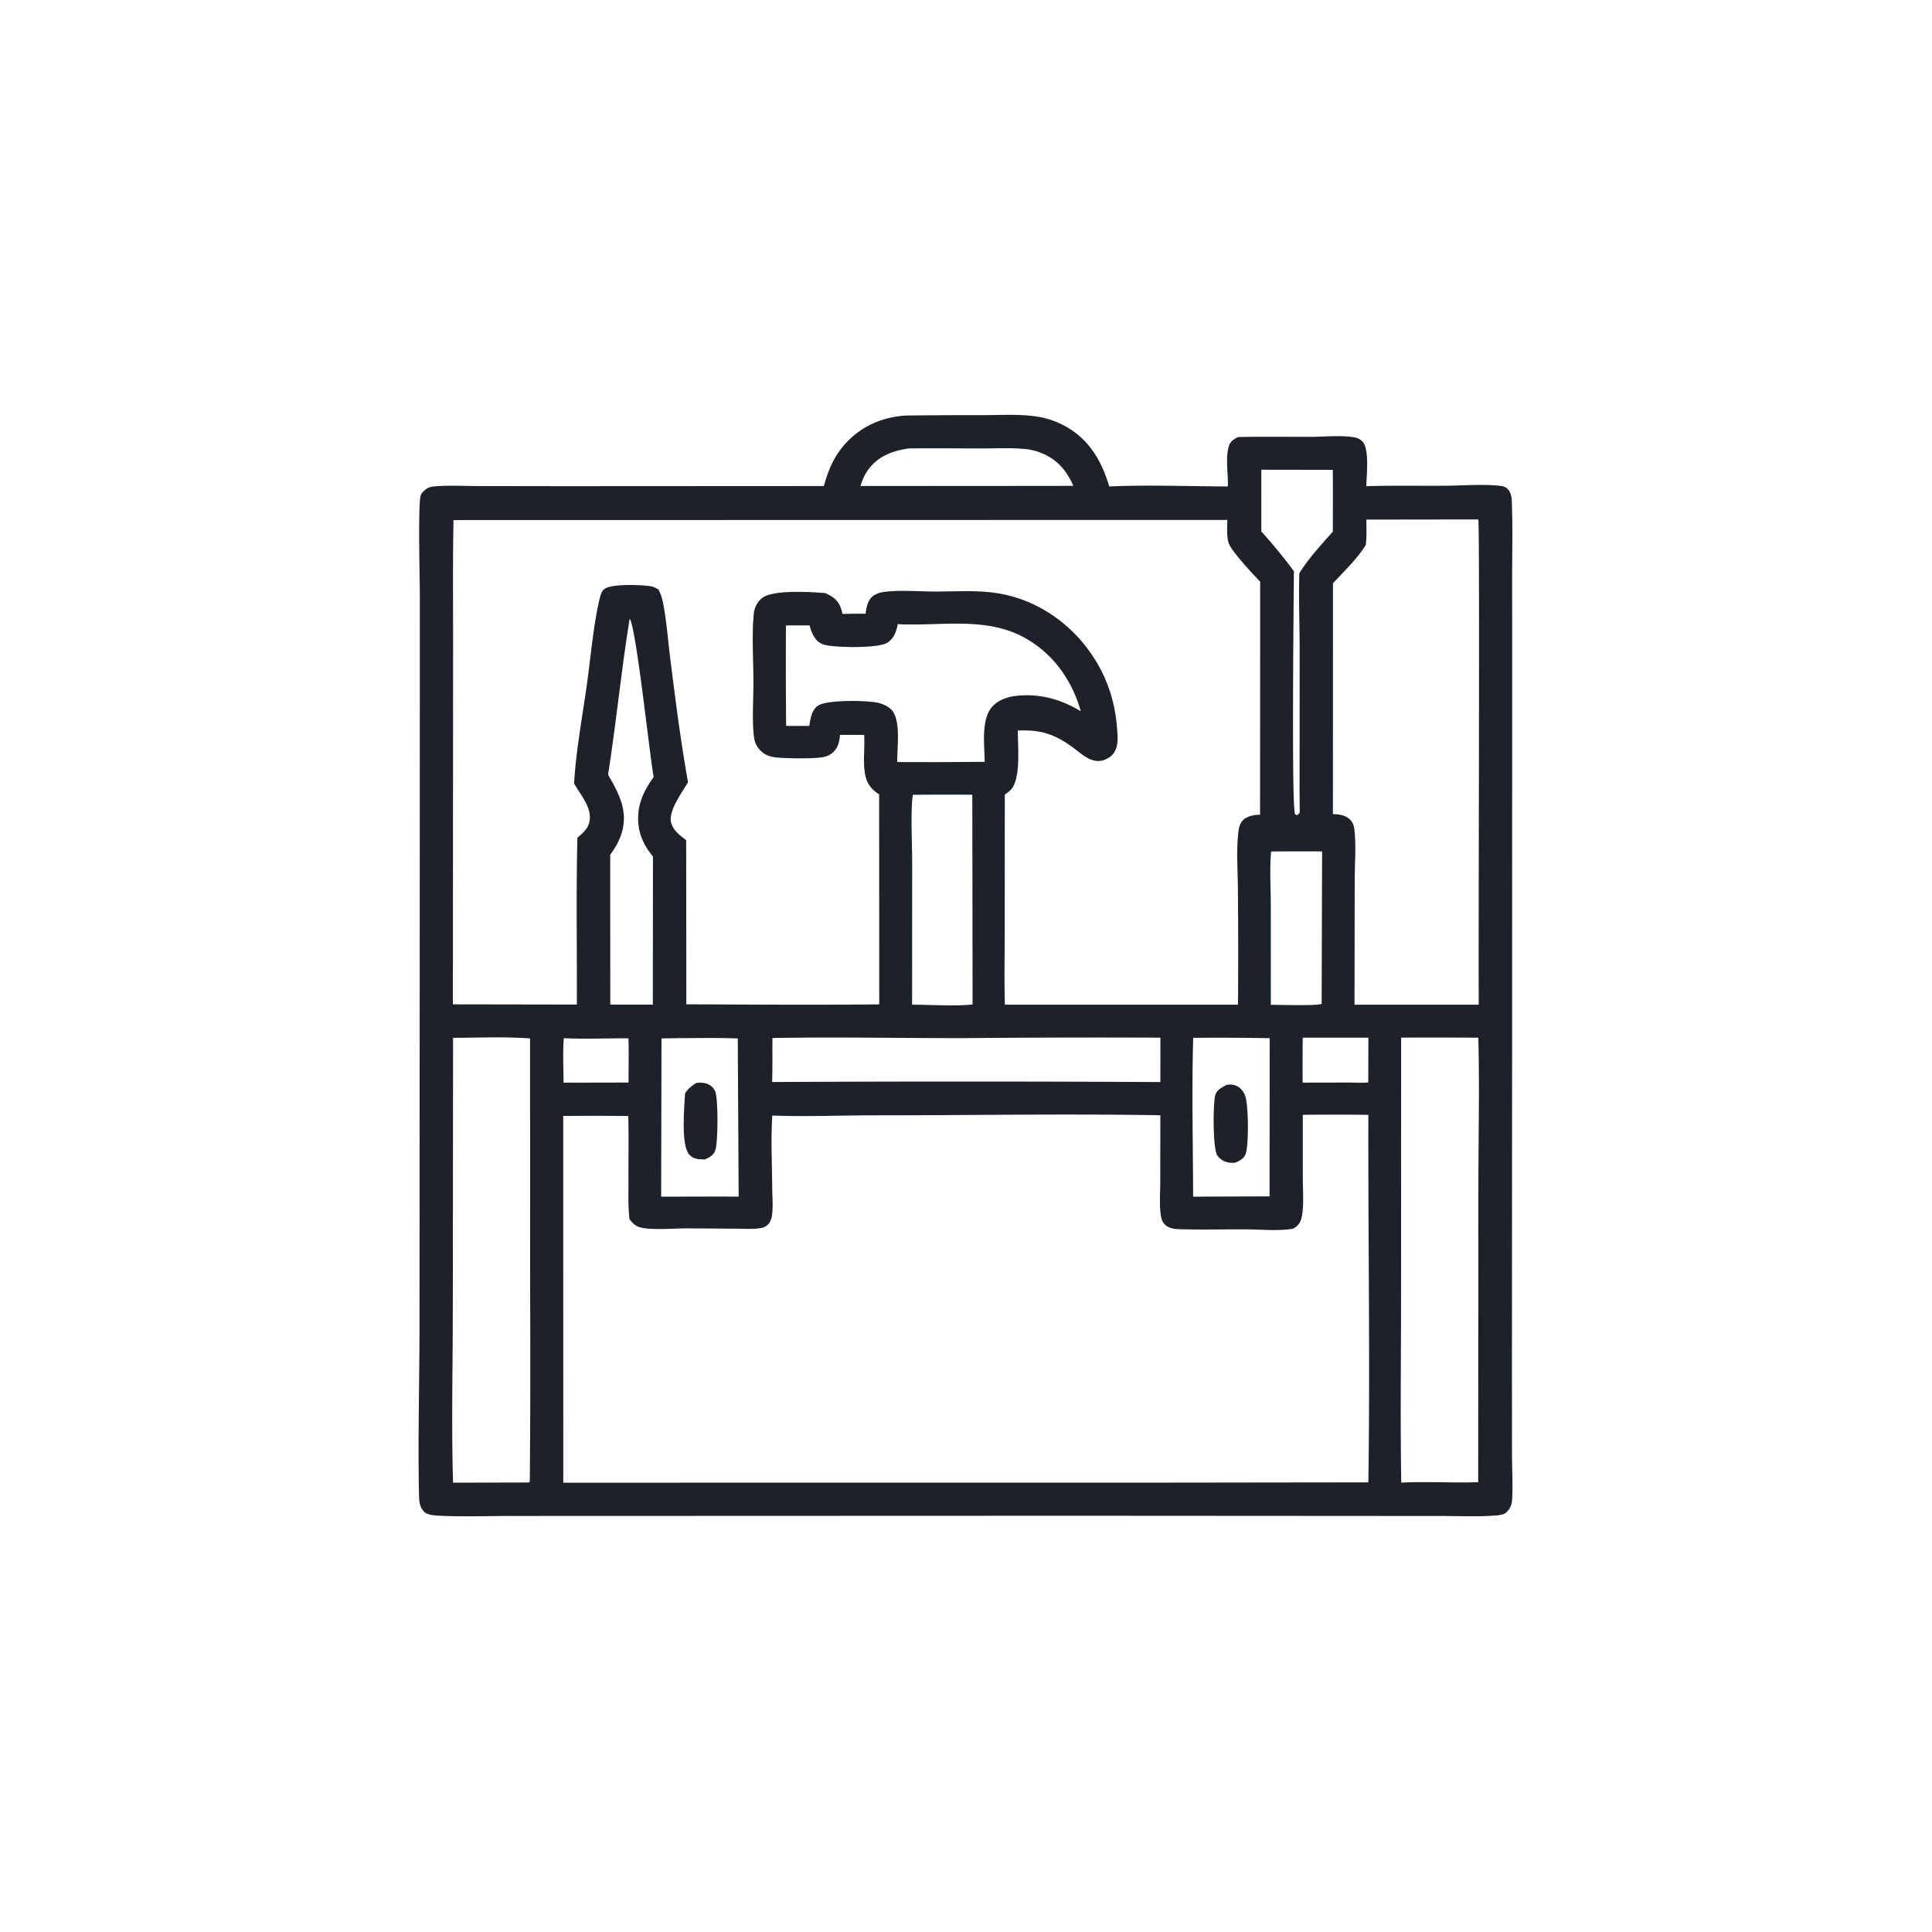 <svg version="1.1" xmlns="http://www.w3.org/2000/svg" style="display: block;" viewBox="0 0 2048 2048" width="1024" height="1024">
<path transform="translate(0,0)" fill="rgb(29,34,40)" d="M 960.673 440.471 A 6215.96 6215.96 0 0 1 1043.37 440.069 C 1061.34 440.035 1080.36 438.819 1098.15 441.442 A 89.764 89.764 0 0 1 1128.62 451.461 C 1154.28 465.371 1167.78 488.377 1175.82 515.673 C 1217.44 513.805 1259.86 515.54 1301.55 515.661 C 1302.1 502.373 1298.88 486.207 1302.46 473.537 C 1304.09 467.788 1307.25 466.097 1312.2 463.292 C 1338.03 462.707 1363.93 463.177 1389.76 463.072 C 1404.43 463.012 1421.81 461.12 1436.21 463.684 C 1439.32 464.236 1442.02 465.763 1444.22 468.005 C 1451.9 475.832 1448.53 504.175 1448.35 515.403 C 1476.39 514.479 1504.67 515.13 1532.74 514.895 C 1551.49 514.738 1571.67 513.023 1590.3 515.004 C 1593.11 515.302 1595.62 516.054 1597.74 517.987 C 1603.24 522.992 1602.54 531.421 1602.78 538.474 C 1603.54 561.83 1602.93 585.443 1602.94 608.826 L 1602.97 746.732 L 1602.88 1145.7 L 1602.71 1451.2 L 1602.78 1542.11 C 1602.85 1557.82 1603.74 1573.94 1602.93 1589.61 C 1602.65 1594.99 1600.82 1599.08 1597.07 1602.94 C 1593.71 1606.4 1585.4 1606.52 1580.66 1606.81 C 1564.17 1607.79 1547.23 1607.02 1530.67 1607.02 L 1434.15 1606.95 L 1142.5 1606.77 L 692.984 1606.93 L 544.233 1606.98 C 519.084 1606.98 493.561 1607.91 468.459 1606.84 C 463.527 1606.63 453.765 1606.42 450.107 1602.98 C 444.435 1597.64 444.299 1590.97 444.146 1583.63 C 442.851 1521.6 444.837 1459.25 444.694 1397.17 L 444.994 847.752 L 445.05 629.459 C 445.032 615.016 442.967 533.681 445.978 525.118 C 446.651 523.206 448.029 521.77 449.438 520.372 C 452.854 516.984 456.171 515.956 460.89 515.556 C 475.949 514.281 491.831 515.225 506.97 515.245 L 595.776 515.38 L 873.381 515.233 C 877.672 499.14 883.839 484.338 894.912 471.696 C 912.237 451.913 934.769 442.068 960.673 440.471 z M 1381.01 1181.76 L 1381.02 1249.51 C 1381.04 1261.54 1382.13 1274.42 1380.52 1286.31 C 1379.9 1290.9 1378.96 1295.49 1375.59 1298.87 C 1373.68 1300.78 1371.62 1302.4 1368.89 1302.8 C 1353.73 1304.98 1336.65 1303.27 1321.22 1303.18 C 1297.58 1303.06 1273.8 1303.71 1250.19 1303 C 1244.28 1302.82 1238.14 1302.02 1234.05 1297.27 C 1231.39 1294.19 1230.71 1290.05 1230.25 1286.14 C 1228.96 1275.06 1229.93 1263.02 1229.94 1251.86 L 1230 1182.22 C 1128.68 1180.5 1027.08 1182.32 925.73 1182.3 C 890.247 1182.3 854.066 1183.92 818.662 1182.48 C 817.062 1207.9 818.397 1234.13 818.582 1259.62 C 818.653 1269.28 819.781 1280.03 818.137 1289.51 C 817.489 1293.25 816.186 1296.22 813.282 1298.75 C 811.009 1300.74 808.37 1301.63 805.412 1302.01 C 796.566 1303.15 787.04 1302.49 778.135 1302.44 L 729.887 1302.12 C 715.263 1302.04 699.729 1303.65 685.248 1302.22 C 678.014 1301.51 673.267 1299.94 668.707 1294.2 C 668.217 1293.58 667.742 1292.95 667.289 1292.31 C 665.753 1279.43 666.211 1266.21 666.181 1253.26 C 666.128 1229.86 666.54 1206.39 666.033 1183.01 A 3747.14 3747.14 0 0 0 597.022 1182.97 L 597.099 1571.7 L 1230.5 1571.65 L 1450.52 1571.37 C 1452.47 1441.59 1450.18 1311.63 1450.52 1181.82 A 2443.31 2443.31 0 0 0 1381.01 1181.76 z M 480.751 551.295 C 479.827 596.418 480.374 641.661 480.312 686.798 L 480.077 1064.65 L 611.477 1064.86 C 611.746 1005.97 610.618 946.811 612.07 887.963 C 618.644 882.346 624.215 877.939 625.163 868.714 C 626.605 854.684 614.902 841.899 608.582 830.466 C 610.363 797.047 617.707 757.471 622.377 723.809 C 626.095 697.014 629.479 658.758 636.027 633.236 C 636.882 629.904 637.708 626.921 640.424 624.597 C 647.294 618.719 677.78 619.931 687.15 621.084 C 691.36 621.601 694.519 622.465 697.935 624.989 C 700.363 629.164 701.682 633.494 702.646 638.198 C 706.724 658.097 708.069 679.168 710.64 699.382 C 716.134 742.577 721.576 786.315 729.343 829.15 C 723.113 839.976 707.804 859.896 711.613 872.622 C 714.056 880.785 721.048 885.693 727.387 890.762 L 727.546 1064.61 C 795.693 1064.84 863.897 1065.42 932.04 1064.65 L 931.933 842.163 C 923.677 836.626 918.951 830.894 917.063 820.912 C 914.527 807.508 916.939 792.683 916.054 779.011 L 890.481 779.004 C 889.803 786.166 888.35 792.969 882.643 797.889 C 879.86 800.288 876.376 801.76 872.802 802.504 C 863.367 804.468 833.493 804.044 823.205 802.972 C 815.576 802.177 809.637 799.988 804.643 793.989 A 23.159 23.159 0 0 1 799.409 782.23 C 796.947 765.342 798.726 740.468 798.688 722.876 C 798.641 700.753 796.738 671.048 799.17 649.642 C 799.84 643.749 803.063 637.814 807.692 634.076 C 819.135 624.837 859.359 627.457 874.777 628.73 C 882.497 632.15 887.833 635.68 891.059 643.783 C 891.96 646.047 892.55 648.426 893.127 650.789 C 901.264 650.682 909.417 650.467 917.554 650.632 C 918.491 643.775 919.63 636.349 925.464 631.786 C 929.266 628.813 934.577 627.733 939.262 627.215 C 955.498 625.42 973.09 626.956 989.464 627.049 C 1011.86 627.176 1035.41 625.312 1057.56 628.878 C 1096.94 635.221 1131.58 658.062 1154.75 690.244 C 1171.81 713.935 1181.24 739.935 1183.84 768.972 C 1184.45 775.792 1185.3 782.975 1184.06 789.757 C 1183.06 795.23 1180.39 799.942 1175.66 803.003 C 1170.52 806.332 1164.93 807.653 1158.97 805.992 C 1152.23 804.115 1146.77 799.584 1141.34 795.387 C 1120.69 779.403 1105.26 773.103 1078.89 774.445 C 1078.85 790.28 1082.61 826.339 1071.09 837.579 C 1069.28 839.352 1067.17 840.862 1065.13 842.365 L 1065.06 983.982 C 1065.06 1010.94 1064.43 1038.06 1065.23 1064.99 L 1312.34 1065.04 A 7405.86 7405.86 0 0 0 1312.24 943.962 C 1312.13 923.973 1310.49 902.575 1312.62 882.755 C 1313.15 877.828 1314.04 873.098 1317.62 869.405 C 1321.78 865.103 1329.93 863.54 1335.71 863.643 L 1335.84 616.632 C 1328.8 609.398 1304.77 583.718 1302.35 575.387 C 1300.15 567.799 1300.91 558.997 1301 551.137 L 480.751 551.295 z M 1567.07 550.639 L 1448.41 550.793 C 1448.43 559.728 1448.89 568.91 1447.78 577.785 C 1438.57 592.477 1424.72 605.611 1413.02 618.336 L 1412.94 862.926 C 1419.72 863.163 1427.04 864.141 1431.78 869.578 C 1434.11 872.258 1435.16 875.146 1435.6 878.648 C 1437.76 895.689 1436.08 914.619 1436.05 931.887 L 1435.88 1043.75 L 1435.83 1064.99 L 1567.56 1065.02 C 1567.01 1017.07 1568.78 553.619 1567.07 550.639 z M 480.279 1100.15 L 480.002 1389.9 C 479.982 1450.35 478.402 1511.3 480.294 1571.7 L 560.602 1571.5 C 561.864 1570.23 561.598 1570.96 561.62 1569.38 A 14608.2 14608.2 0 0 0 561.994 1381.5 L 561.891 1100.78 C 534.996 1098.8 507.268 1100.04 480.279 1100.15 z M 1485.27 1099.93 L 1485.18 1370.28 C 1485.2 1437.35 1484.28 1504.59 1485.39 1571.65 C 1512.49 1570.23 1539.81 1572.12 1566.93 1571.19 L 1567.15 1259.81 C 1567.16 1206.65 1568.46 1153.13 1567.09 1100.01 A 6932.14 6932.14 0 0 0 1485.27 1099.93 z M 951.683 661.622 C 950.052 669.532 947.725 676.871 940.42 681.379 C 930.567 687.46 885.128 686.564 874.015 683.527 C 868.194 681.935 864.648 678.29 861.885 673.03 C 860.192 669.808 859.15 666.399 858.113 662.923 L 833.138 662.987 A 7658.88 7658.88 0 0 0 833.313 769.465 L 857.847 769.533 C 859.136 761.976 860.265 752.664 867.207 747.99 C 876.633 741.645 918.831 742.292 930.693 745.016 C 936.71 746.398 944.262 749.855 947.336 755.553 C 954.642 769.097 950.872 792.658 951.128 807.806 L 995.681 807.893 L 1043.82 807.57 C 1043.69 790.197 1039.51 761.909 1052.42 748.447 C 1061.62 738.861 1076.1 736.981 1088.76 737.016 C 1109.53 737.073 1128.04 743.339 1145.71 753.948 C 1136.31 720.949 1116.43 692.798 1086.06 675.997 C 1044.82 653.184 996.676 664.046 951.683 661.622 z M 818.812 1100.33 C 818.653 1115.85 819.01 1131.48 818.488 1146.98 A 40449.4 40449.4 0 0 1 1230.03 1147.02 L 1230.06 1099.97 A 16131.7 16131.7 0 0 0 1020.98 1100.46 C 953.637 1100.49 886.135 1099.14 818.812 1100.33 z M 967.666 842.538 C 965.091 857.997 966.947 895.43 966.935 913.289 L 966.866 1065 C 985.644 1065.04 1013.16 1066.8 1030.99 1064.76 L 1030.69 842.474 A 3008.14 3008.14 0 0 0 967.666 842.538 z M 720.235 1100.49 L 701.219 1100.78 L 700.856 1268.52 L 765.5 1268.39 L 783.007 1268.5 L 782.075 1100.81 C 761.485 1100 740.837 1100.4 720.235 1100.49 z M 1264.84 1100.15 C 1263.23 1156.13 1264.61 1212.5 1264.78 1268.52 L 1345.79 1268.2 L 1345.92 1100.54 A 2869.41 2869.41 0 0 0 1264.84 1100.15 z M 667.486 655.788 C 658.565 710.68 653.204 766.245 644.559 821.228 C 655.682 840.652 665.836 858.535 659.329 881.903 C 656.858 890.777 652.231 898.722 646.832 906.121 L 646.925 1064.91 L 672.274 1064.98 L 692.022 1064.99 L 692.165 907.923 C 680.718 894.204 674.998 879.433 676.755 861.39 C 678.145 847.122 684.677 835.136 692.897 823.677 C 688.712 801.171 674.307 664.555 667.486 655.788 z M 1347.45 902.587 C 1345.71 920.788 1347.07 940.044 1347.09 958.385 L 1347.13 1065.1 C 1354.94 1065.11 1397.01 1066.47 1400.85 1064.07 L 1401.01 1063.13 L 1401.48 902.561 C 1383.46 902.384 1365.48 902.505 1347.45 902.587 z M 1337.06 497.931 L 1337.05 563.339 C 1349.03 576.685 1361 591.069 1371.6 605.526 C 1371.38 635.267 1368.99 854.374 1372.76 862.981 L 1374.59 864.148 C 1376.23 863.262 1376.89 862.771 1377.8 861.13 A 1730.8 1730.8 0 0 1 1377.62 825.75 L 1377.65 684.763 C 1377.56 659.163 1376.55 633.269 1377.34 607.697 C 1386.41 592.784 1401.2 576.638 1412.85 563.59 C 1412.84 541.753 1413.04 519.891 1412.8 498.056 L 1337.06 497.931 z M 963.152 475.357 C 946.303 477.966 931.473 483.102 920.72 497.384 C 916.619 502.83 914.118 508.714 912.124 515.184 L 1088.44 515.079 L 1137.77 515.013 C 1130.8 498.836 1120.28 486.697 1103.58 480.083 A 62.012 62.012 0 0 0 1087.21 476.049 C 1071.82 474.438 1055.58 475.408 1040.11 475.388 C 1014.47 475.355 988.791 475.074 963.152 475.357 z M 1380.95 1099.96 A 3108.47 3108.47 0 0 0 1380.84 1147.63 L 1429.59 1147.54 C 1436.36 1147.51 1443.77 1148.14 1450.42 1147.42 L 1450.55 1099.99 L 1380.95 1099.96 z M 597.665 1100.54 C 596.478 1116.08 597.301 1132.08 597.388 1147.68 L 666.336 1147.53 C 666.205 1131.95 666.746 1116.24 666.157 1100.69 C 643.484 1100.47 620.249 1101.66 597.665 1100.54 z"/>
<path transform="translate(0,0)" fill="rgb(29,34,40)" d="M 1300.33 1150.01 C 1303.56 1149.54 1306.58 1149.43 1309.7 1150.61 C 1314.48 1152.42 1317.48 1156.04 1319.55 1160.61 C 1323.62 1169.63 1324.04 1214.29 1320.33 1223.57 C 1318.33 1228.56 1313.79 1230.58 1309.16 1232.56 C 1307.34 1232.67 1305.58 1232.77 1303.77 1232.54 C 1298.24 1231.86 1293.69 1229.38 1290.41 1224.83 C 1285.54 1218.06 1285.66 1169.96 1288.24 1160.82 C 1289.83 1155.19 1295.58 1152.53 1300.33 1150.01 z"/>
<path transform="translate(0,0)" fill="rgb(29,34,40)" d="M 738.069 1147.99 C 741.657 1147.53 745.257 1147.48 748.753 1148.58 C 753.127 1149.95 756.221 1152.62 758.113 1156.82 C 761.472 1164.27 761.319 1212.95 757.954 1220.36 C 755.888 1224.92 751.647 1227.17 747.257 1228.99 C 746.662 1229 746.066 1229.02 745.471 1229.02 C 739.974 1229.05 734.653 1228.32 730.783 1224.07 C 721.461 1213.84 725.474 1173.55 726.181 1159.04 C 729.42 1153.94 732.931 1151.17 738.069 1147.99 z"/>
</svg>